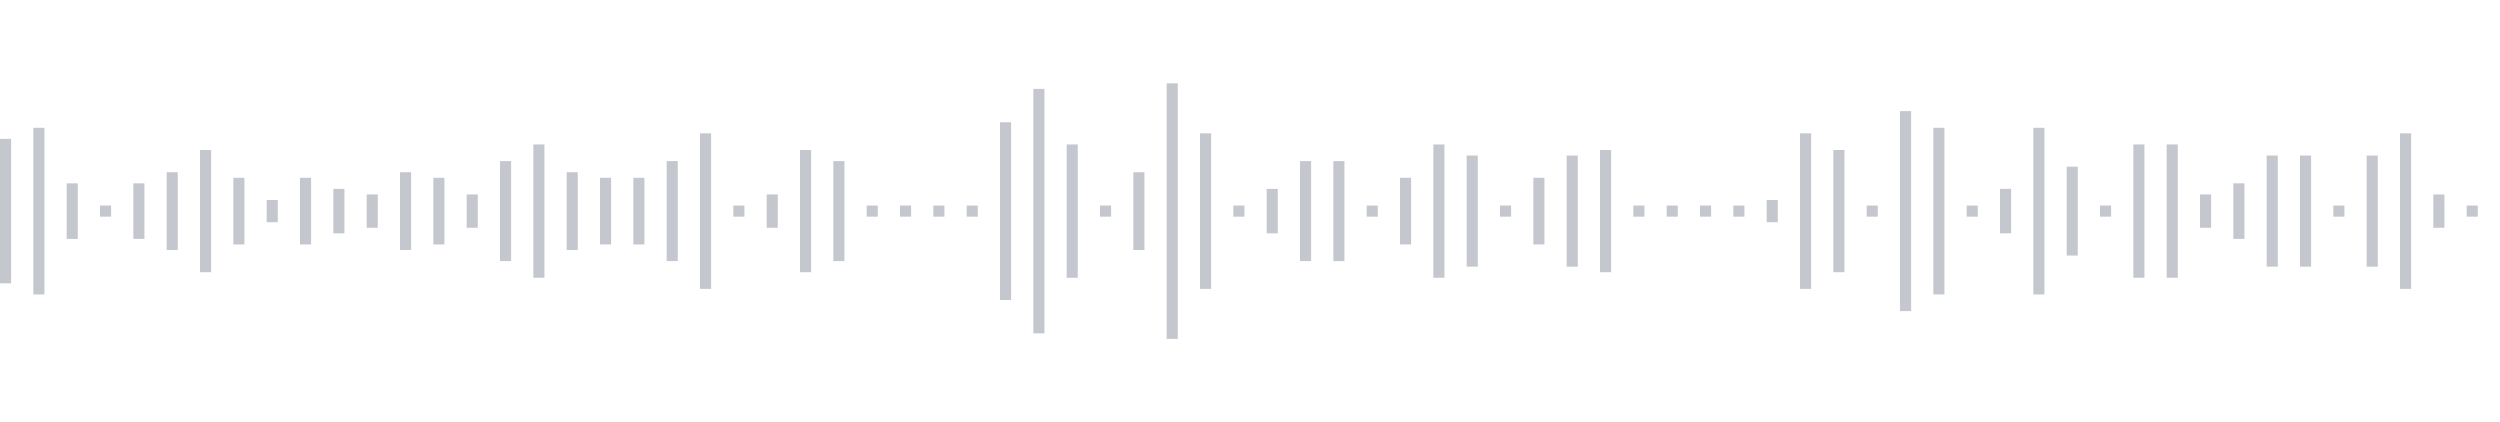<svg xmlns="http://www.w3.org/2000/svg" xmlns:xlink="http://www.w3/org/1999/xlink" viewBox="0 0 225 38" preserveAspectRatio="none" width="100%" height="100%" fill="#C4C8CE"><g id="waveform-7de28226-30e6-4799-9f68-fc2369694f10"><rect x="0" y="12.5" width="1" height="13"/><rect x="3" y="11.5" width="1" height="15"/><rect x="6" y="16.5" width="1" height="5"/><rect x="9" y="18.5" width="1" height="1"/><rect x="12" y="16.5" width="1" height="5"/><rect x="15" y="15.5" width="1" height="7"/><rect x="18" y="13.5" width="1" height="11"/><rect x="21" y="16.0" width="1" height="6"/><rect x="24" y="18.0" width="1" height="2"/><rect x="27" y="16.0" width="1" height="6"/><rect x="30" y="17.0" width="1" height="4"/><rect x="33" y="17.5" width="1" height="3"/><rect x="36" y="15.5" width="1" height="7"/><rect x="39" y="16.0" width="1" height="6"/><rect x="42" y="17.5" width="1" height="3"/><rect x="45" y="14.5" width="1" height="9"/><rect x="48" y="13.0" width="1" height="12"/><rect x="51" y="15.5" width="1" height="7"/><rect x="54" y="16.0" width="1" height="6"/><rect x="57" y="16.0" width="1" height="6"/><rect x="60" y="14.5" width="1" height="9"/><rect x="63" y="12.0" width="1" height="14"/><rect x="66" y="18.5" width="1" height="1"/><rect x="69" y="17.5" width="1" height="3"/><rect x="72" y="13.5" width="1" height="11"/><rect x="75" y="14.5" width="1" height="9"/><rect x="78" y="18.5" width="1" height="1"/><rect x="81" y="18.5" width="1" height="1"/><rect x="84" y="18.5" width="1" height="1"/><rect x="87" y="18.5" width="1" height="1"/><rect x="90" y="11.0" width="1" height="16"/><rect x="93" y="8.0" width="1" height="22"/><rect x="96" y="13.0" width="1" height="12"/><rect x="99" y="18.5" width="1" height="1"/><rect x="102" y="15.5" width="1" height="7"/><rect x="105" y="7.5" width="1" height="23"/><rect x="108" y="12.0" width="1" height="14"/><rect x="111" y="18.5" width="1" height="1"/><rect x="114" y="17.0" width="1" height="4"/><rect x="117" y="14.5" width="1" height="9"/><rect x="120" y="14.5" width="1" height="9"/><rect x="123" y="18.5" width="1" height="1"/><rect x="126" y="16.0" width="1" height="6"/><rect x="129" y="13.0" width="1" height="12"/><rect x="132" y="14.0" width="1" height="10"/><rect x="135" y="18.5" width="1" height="1"/><rect x="138" y="16.0" width="1" height="6"/><rect x="141" y="14.0" width="1" height="10"/><rect x="144" y="13.5" width="1" height="11"/><rect x="147" y="18.5" width="1" height="1"/><rect x="150" y="18.5" width="1" height="1"/><rect x="153" y="18.5" width="1" height="1"/><rect x="156" y="18.5" width="1" height="1"/><rect x="159" y="18.0" width="1" height="2"/><rect x="162" y="12.0" width="1" height="14"/><rect x="165" y="13.5" width="1" height="11"/><rect x="168" y="18.5" width="1" height="1"/><rect x="171" y="10.0" width="1" height="18"/><rect x="174" y="11.5" width="1" height="15"/><rect x="177" y="18.5" width="1" height="1"/><rect x="180" y="17.0" width="1" height="4"/><rect x="183" y="11.5" width="1" height="15"/><rect x="186" y="15.0" width="1" height="8"/><rect x="189" y="18.5" width="1" height="1"/><rect x="192" y="13.0" width="1" height="12"/><rect x="195" y="13.0" width="1" height="12"/><rect x="198" y="17.5" width="1" height="3"/><rect x="201" y="16.5" width="1" height="5"/><rect x="204" y="14.0" width="1" height="10"/><rect x="207" y="14.0" width="1" height="10"/><rect x="210" y="18.5" width="1" height="1"/><rect x="213" y="14.0" width="1" height="10"/><rect x="216" y="12.0" width="1" height="14"/><rect x="219" y="17.5" width="1" height="3"/><rect x="222" y="18.5" width="1" height="1"/></g></svg>
